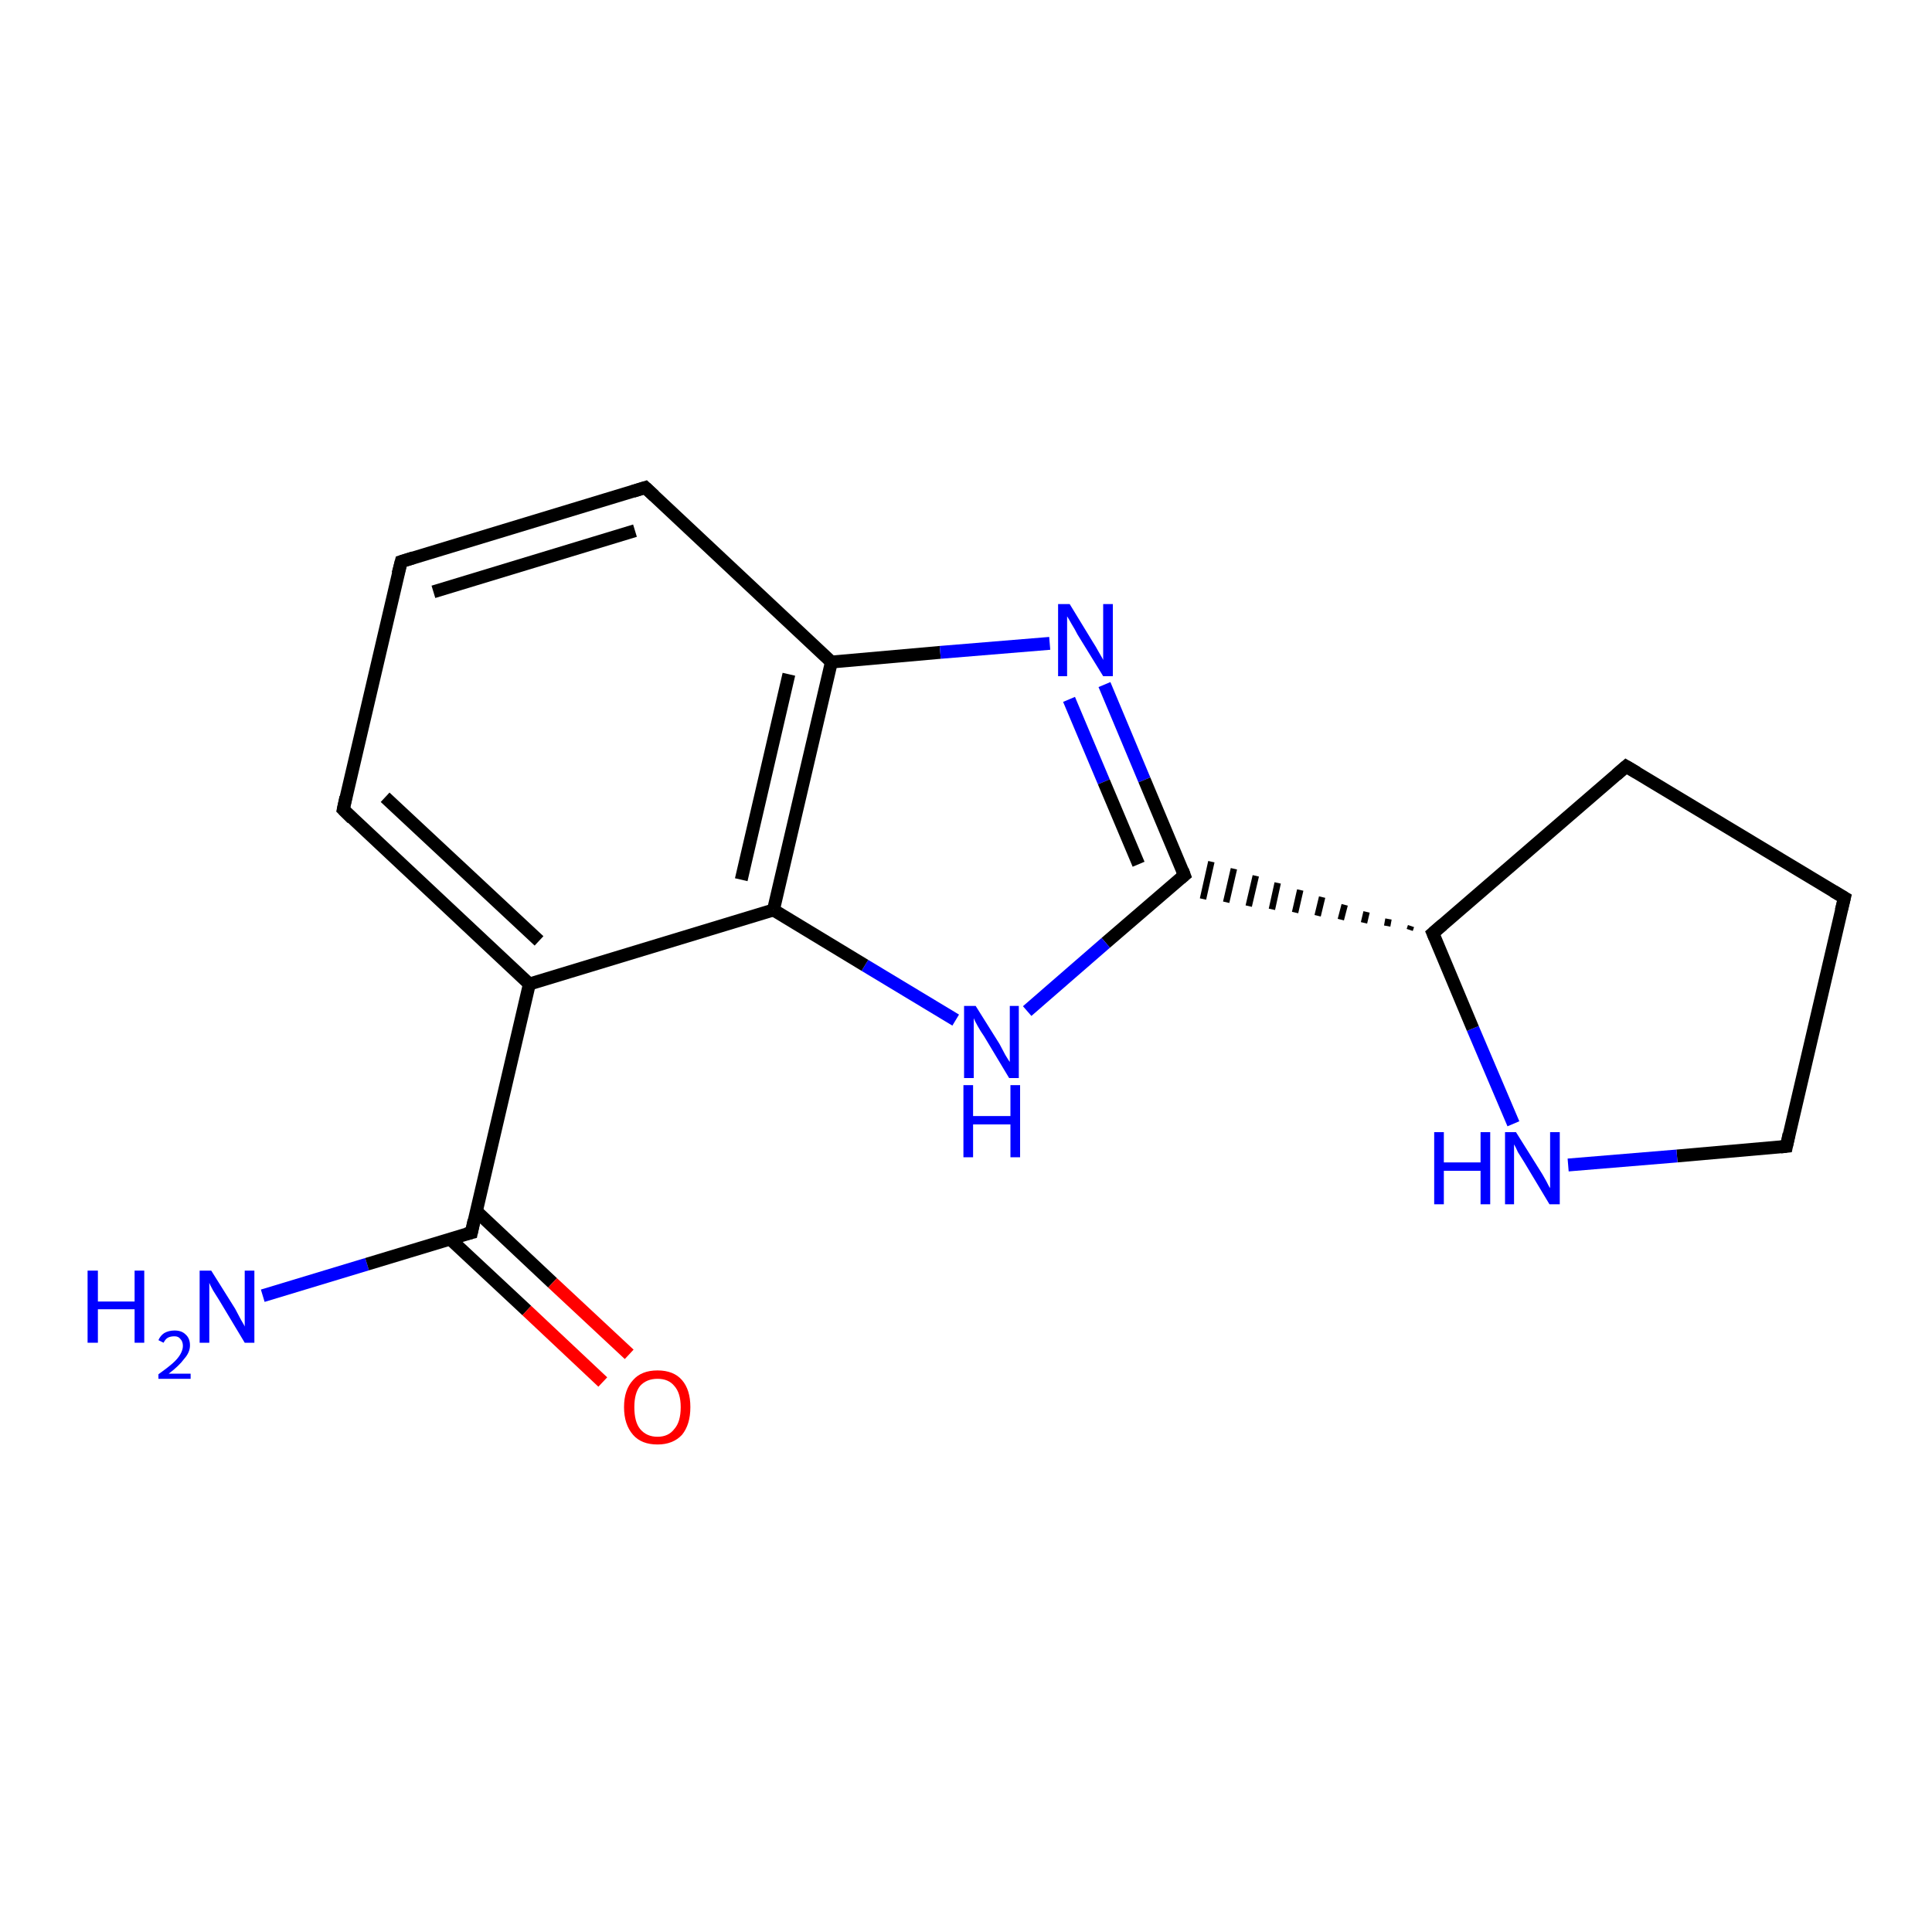 <?xml version='1.0' encoding='iso-8859-1'?>
<svg version='1.1' baseProfile='full'
              xmlns='http://www.w3.org/2000/svg'
                      xmlns:rdkit='http://www.rdkit.org/xml'
                      xmlns:xlink='http://www.w3.org/1999/xlink'
                  xml:space='preserve'
width='300px' height='300px' viewBox='0 0 300 300'>
<!-- END OF HEADER -->
<rect style='opacity:1.0;fill:#FFFFFF;stroke:none' width='300.0' height='300.0' x='0.0' y='0.0'> </rect>
<path class='bond-0 atom-0 atom-1' d='M 40.8,201.2 L 57.0,196.3' style='fill:none;fill-rule:evenodd;stroke:#0000FF;stroke-width:2.0px;stroke-linecap:butt;stroke-linejoin:miter;stroke-opacity:1' />
<path class='bond-0 atom-0 atom-1' d='M 57.0,196.3 L 73.2,191.4' style='fill:none;fill-rule:evenodd;stroke:#000000;stroke-width:2.0px;stroke-linecap:butt;stroke-linejoin:miter;stroke-opacity:1' />
<path class='bond-1 atom-1 atom-2' d='M 69.9,192.4 L 81.8,203.5' style='fill:none;fill-rule:evenodd;stroke:#000000;stroke-width:2.0px;stroke-linecap:butt;stroke-linejoin:miter;stroke-opacity:1' />
<path class='bond-1 atom-1 atom-2' d='M 81.8,203.5 L 93.6,214.6' style='fill:none;fill-rule:evenodd;stroke:#FF0000;stroke-width:2.0px;stroke-linecap:butt;stroke-linejoin:miter;stroke-opacity:1' />
<path class='bond-1 atom-1 atom-2' d='M 74.0,188.1 L 85.8,199.2' style='fill:none;fill-rule:evenodd;stroke:#000000;stroke-width:2.0px;stroke-linecap:butt;stroke-linejoin:miter;stroke-opacity:1' />
<path class='bond-1 atom-1 atom-2' d='M 85.8,199.2 L 97.7,210.3' style='fill:none;fill-rule:evenodd;stroke:#FF0000;stroke-width:2.0px;stroke-linecap:butt;stroke-linejoin:miter;stroke-opacity:1' />
<path class='bond-2 atom-1 atom-3' d='M 73.2,191.4 L 82.2,152.8' style='fill:none;fill-rule:evenodd;stroke:#000000;stroke-width:2.0px;stroke-linecap:butt;stroke-linejoin:miter;stroke-opacity:1' />
<path class='bond-3 atom-3 atom-4' d='M 82.2,152.8 L 53.3,125.7' style='fill:none;fill-rule:evenodd;stroke:#000000;stroke-width:2.0px;stroke-linecap:butt;stroke-linejoin:miter;stroke-opacity:1' />
<path class='bond-3 atom-3 atom-4' d='M 83.7,146.1 L 59.8,123.8' style='fill:none;fill-rule:evenodd;stroke:#000000;stroke-width:2.0px;stroke-linecap:butt;stroke-linejoin:miter;stroke-opacity:1' />
<path class='bond-4 atom-4 atom-5' d='M 53.3,125.7 L 62.3,87.2' style='fill:none;fill-rule:evenodd;stroke:#000000;stroke-width:2.0px;stroke-linecap:butt;stroke-linejoin:miter;stroke-opacity:1' />
<path class='bond-5 atom-5 atom-6' d='M 62.3,87.2 L 100.2,75.7' style='fill:none;fill-rule:evenodd;stroke:#000000;stroke-width:2.0px;stroke-linecap:butt;stroke-linejoin:miter;stroke-opacity:1' />
<path class='bond-5 atom-5 atom-6' d='M 67.3,91.9 L 98.6,82.4' style='fill:none;fill-rule:evenodd;stroke:#000000;stroke-width:2.0px;stroke-linecap:butt;stroke-linejoin:miter;stroke-opacity:1' />
<path class='bond-6 atom-6 atom-7' d='M 100.2,75.7 L 129.1,102.8' style='fill:none;fill-rule:evenodd;stroke:#000000;stroke-width:2.0px;stroke-linecap:butt;stroke-linejoin:miter;stroke-opacity:1' />
<path class='bond-7 atom-7 atom-8' d='M 129.1,102.8 L 146.0,101.3' style='fill:none;fill-rule:evenodd;stroke:#000000;stroke-width:2.0px;stroke-linecap:butt;stroke-linejoin:miter;stroke-opacity:1' />
<path class='bond-7 atom-7 atom-8' d='M 146.0,101.3 L 163.0,99.9' style='fill:none;fill-rule:evenodd;stroke:#0000FF;stroke-width:2.0px;stroke-linecap:butt;stroke-linejoin:miter;stroke-opacity:1' />
<path class='bond-8 atom-8 atom-9' d='M 171.5,106.3 L 177.7,121.1' style='fill:none;fill-rule:evenodd;stroke:#0000FF;stroke-width:2.0px;stroke-linecap:butt;stroke-linejoin:miter;stroke-opacity:1' />
<path class='bond-8 atom-8 atom-9' d='M 177.7,121.1 L 183.9,135.9' style='fill:none;fill-rule:evenodd;stroke:#000000;stroke-width:2.0px;stroke-linecap:butt;stroke-linejoin:miter;stroke-opacity:1' />
<path class='bond-8 atom-8 atom-9' d='M 166.0,108.6 L 171.4,121.4' style='fill:none;fill-rule:evenodd;stroke:#0000FF;stroke-width:2.0px;stroke-linecap:butt;stroke-linejoin:miter;stroke-opacity:1' />
<path class='bond-8 atom-8 atom-9' d='M 171.4,121.4 L 176.8,134.2' style='fill:none;fill-rule:evenodd;stroke:#000000;stroke-width:2.0px;stroke-linecap:butt;stroke-linejoin:miter;stroke-opacity:1' />
<path class='bond-9 atom-9 atom-10' d='M 183.9,135.9 L 171.7,146.4' style='fill:none;fill-rule:evenodd;stroke:#000000;stroke-width:2.0px;stroke-linecap:butt;stroke-linejoin:miter;stroke-opacity:1' />
<path class='bond-9 atom-9 atom-10' d='M 171.7,146.4 L 159.5,157.0' style='fill:none;fill-rule:evenodd;stroke:#0000FF;stroke-width:2.0px;stroke-linecap:butt;stroke-linejoin:miter;stroke-opacity:1' />
<path class='bond-10 atom-10 atom-11' d='M 148.4,158.4 L 134.3,149.9' style='fill:none;fill-rule:evenodd;stroke:#0000FF;stroke-width:2.0px;stroke-linecap:butt;stroke-linejoin:miter;stroke-opacity:1' />
<path class='bond-10 atom-10 atom-11' d='M 134.3,149.9 L 120.1,141.3' style='fill:none;fill-rule:evenodd;stroke:#000000;stroke-width:2.0px;stroke-linecap:butt;stroke-linejoin:miter;stroke-opacity:1' />
<path class='bond-11 atom-12 atom-9' d='M 219.1,143.8 L 218.9,144.4' style='fill:none;fill-rule:evenodd;stroke:#000000;stroke-width:1.0px;stroke-linecap:butt;stroke-linejoin:miter;stroke-opacity:1' />
<path class='bond-11 atom-12 atom-9' d='M 215.6,142.7 L 215.4,143.8' style='fill:none;fill-rule:evenodd;stroke:#000000;stroke-width:1.0px;stroke-linecap:butt;stroke-linejoin:miter;stroke-opacity:1' />
<path class='bond-11 atom-12 atom-9' d='M 212.2,141.6 L 211.8,143.3' style='fill:none;fill-rule:evenodd;stroke:#000000;stroke-width:1.0px;stroke-linecap:butt;stroke-linejoin:miter;stroke-opacity:1' />
<path class='bond-11 atom-12 atom-9' d='M 208.8,140.5 L 208.2,142.8' style='fill:none;fill-rule:evenodd;stroke:#000000;stroke-width:1.0px;stroke-linecap:butt;stroke-linejoin:miter;stroke-opacity:1' />
<path class='bond-11 atom-12 atom-9' d='M 205.3,139.3 L 204.6,142.2' style='fill:none;fill-rule:evenodd;stroke:#000000;stroke-width:1.0px;stroke-linecap:butt;stroke-linejoin:miter;stroke-opacity:1' />
<path class='bond-11 atom-12 atom-9' d='M 201.9,138.2 L 201.1,141.7' style='fill:none;fill-rule:evenodd;stroke:#000000;stroke-width:1.0px;stroke-linecap:butt;stroke-linejoin:miter;stroke-opacity:1' />
<path class='bond-11 atom-12 atom-9' d='M 198.4,137.1 L 197.5,141.2' style='fill:none;fill-rule:evenodd;stroke:#000000;stroke-width:1.0px;stroke-linecap:butt;stroke-linejoin:miter;stroke-opacity:1' />
<path class='bond-11 atom-12 atom-9' d='M 195.0,136.0 L 193.9,140.7' style='fill:none;fill-rule:evenodd;stroke:#000000;stroke-width:1.0px;stroke-linecap:butt;stroke-linejoin:miter;stroke-opacity:1' />
<path class='bond-11 atom-12 atom-9' d='M 191.6,134.9 L 190.4,140.1' style='fill:none;fill-rule:evenodd;stroke:#000000;stroke-width:1.0px;stroke-linecap:butt;stroke-linejoin:miter;stroke-opacity:1' />
<path class='bond-11 atom-12 atom-9' d='M 188.1,133.8 L 186.8,139.6' style='fill:none;fill-rule:evenodd;stroke:#000000;stroke-width:1.0px;stroke-linecap:butt;stroke-linejoin:miter;stroke-opacity:1' />
<path class='bond-12 atom-12 atom-13' d='M 222.5,144.9 L 252.5,119.0' style='fill:none;fill-rule:evenodd;stroke:#000000;stroke-width:2.0px;stroke-linecap:butt;stroke-linejoin:miter;stroke-opacity:1' />
<path class='bond-13 atom-13 atom-14' d='M 252.5,119.0 L 286.4,139.4' style='fill:none;fill-rule:evenodd;stroke:#000000;stroke-width:2.0px;stroke-linecap:butt;stroke-linejoin:miter;stroke-opacity:1' />
<path class='bond-14 atom-14 atom-15' d='M 286.4,139.4 L 277.4,178.0' style='fill:none;fill-rule:evenodd;stroke:#000000;stroke-width:2.0px;stroke-linecap:butt;stroke-linejoin:miter;stroke-opacity:1' />
<path class='bond-15 atom-15 atom-16' d='M 277.4,178.0 L 260.4,179.5' style='fill:none;fill-rule:evenodd;stroke:#000000;stroke-width:2.0px;stroke-linecap:butt;stroke-linejoin:miter;stroke-opacity:1' />
<path class='bond-15 atom-15 atom-16' d='M 260.4,179.5 L 243.5,180.9' style='fill:none;fill-rule:evenodd;stroke:#0000FF;stroke-width:2.0px;stroke-linecap:butt;stroke-linejoin:miter;stroke-opacity:1' />
<path class='bond-16 atom-11 atom-3' d='M 120.1,141.3 L 82.2,152.8' style='fill:none;fill-rule:evenodd;stroke:#000000;stroke-width:2.0px;stroke-linecap:butt;stroke-linejoin:miter;stroke-opacity:1' />
<path class='bond-17 atom-16 atom-12' d='M 235.0,174.5 L 228.7,159.7' style='fill:none;fill-rule:evenodd;stroke:#0000FF;stroke-width:2.0px;stroke-linecap:butt;stroke-linejoin:miter;stroke-opacity:1' />
<path class='bond-17 atom-16 atom-12' d='M 228.7,159.7 L 222.5,144.9' style='fill:none;fill-rule:evenodd;stroke:#000000;stroke-width:2.0px;stroke-linecap:butt;stroke-linejoin:miter;stroke-opacity:1' />
<path class='bond-18 atom-11 atom-7' d='M 120.1,141.3 L 129.1,102.8' style='fill:none;fill-rule:evenodd;stroke:#000000;stroke-width:2.0px;stroke-linecap:butt;stroke-linejoin:miter;stroke-opacity:1' />
<path class='bond-18 atom-11 atom-7' d='M 115.1,136.6 L 122.5,104.7' style='fill:none;fill-rule:evenodd;stroke:#000000;stroke-width:2.0px;stroke-linecap:butt;stroke-linejoin:miter;stroke-opacity:1' />
<path d='M 72.4,191.6 L 73.2,191.4 L 73.6,189.5' style='fill:none;stroke:#000000;stroke-width:2.0px;stroke-linecap:butt;stroke-linejoin:miter;stroke-opacity:1;' />
<path d='M 54.7,127.1 L 53.3,125.7 L 53.7,123.8' style='fill:none;stroke:#000000;stroke-width:2.0px;stroke-linecap:butt;stroke-linejoin:miter;stroke-opacity:1;' />
<path d='M 61.8,89.1 L 62.3,87.2 L 64.2,86.6' style='fill:none;stroke:#000000;stroke-width:2.0px;stroke-linecap:butt;stroke-linejoin:miter;stroke-opacity:1;' />
<path d='M 98.3,76.3 L 100.2,75.7 L 101.6,77.0' style='fill:none;stroke:#000000;stroke-width:2.0px;stroke-linecap:butt;stroke-linejoin:miter;stroke-opacity:1;' />
<path d='M 183.6,135.1 L 183.9,135.9 L 183.3,136.4' style='fill:none;stroke:#000000;stroke-width:2.0px;stroke-linecap:butt;stroke-linejoin:miter;stroke-opacity:1;' />
<path d='M 224.0,143.6 L 222.5,144.9 L 222.8,145.6' style='fill:none;stroke:#000000;stroke-width:2.0px;stroke-linecap:butt;stroke-linejoin:miter;stroke-opacity:1;' />
<path d='M 251.0,120.3 L 252.5,119.0 L 254.2,120.0' style='fill:none;stroke:#000000;stroke-width:2.0px;stroke-linecap:butt;stroke-linejoin:miter;stroke-opacity:1;' />
<path d='M 284.7,138.4 L 286.4,139.4 L 285.9,141.4' style='fill:none;stroke:#000000;stroke-width:2.0px;stroke-linecap:butt;stroke-linejoin:miter;stroke-opacity:1;' />
<path d='M 277.8,176.1 L 277.4,178.0 L 276.5,178.1' style='fill:none;stroke:#000000;stroke-width:2.0px;stroke-linecap:butt;stroke-linejoin:miter;stroke-opacity:1;' />
<path class='atom-0' d='M 13.6 197.3
L 15.2 197.3
L 15.2 202.1
L 20.9 202.1
L 20.9 197.3
L 22.4 197.3
L 22.4 208.5
L 20.9 208.5
L 20.9 203.3
L 15.2 203.3
L 15.2 208.5
L 13.6 208.5
L 13.6 197.3
' fill='#0000FF'/>
<path class='atom-0' d='M 24.6 208.1
Q 24.9 207.4, 25.5 207.0
Q 26.2 206.6, 27.1 206.6
Q 28.2 206.6, 28.8 207.2
Q 29.5 207.8, 29.5 208.9
Q 29.5 210.0, 28.6 211.0
Q 27.8 212.1, 26.2 213.3
L 29.6 213.3
L 29.6 214.1
L 24.6 214.1
L 24.6 213.4
Q 26.0 212.4, 26.8 211.7
Q 27.6 211.0, 28.0 210.3
Q 28.4 209.6, 28.4 209.0
Q 28.4 208.3, 28.0 207.9
Q 27.7 207.5, 27.1 207.5
Q 26.5 207.5, 26.1 207.7
Q 25.7 207.9, 25.4 208.5
L 24.6 208.1
' fill='#0000FF'/>
<path class='atom-0' d='M 32.8 197.3
L 36.5 203.2
Q 36.8 203.8, 37.4 204.9
Q 38.0 205.9, 38.0 206.0
L 38.0 197.3
L 39.5 197.3
L 39.5 208.5
L 38.0 208.5
L 34.1 202.0
Q 33.6 201.2, 33.1 200.4
Q 32.6 199.5, 32.5 199.2
L 32.5 208.5
L 31.0 208.5
L 31.0 197.3
L 32.8 197.3
' fill='#0000FF'/>
<path class='atom-2' d='M 96.9 218.5
Q 96.9 215.8, 98.3 214.3
Q 99.6 212.8, 102.1 212.8
Q 104.6 212.8, 105.9 214.3
Q 107.2 215.8, 107.2 218.5
Q 107.2 221.2, 105.9 222.8
Q 104.5 224.3, 102.1 224.3
Q 99.6 224.3, 98.3 222.8
Q 96.9 221.2, 96.9 218.5
M 102.1 223.1
Q 103.8 223.1, 104.7 221.9
Q 105.7 220.8, 105.7 218.5
Q 105.7 216.3, 104.7 215.2
Q 103.8 214.1, 102.1 214.1
Q 100.4 214.1, 99.4 215.2
Q 98.5 216.3, 98.5 218.5
Q 98.5 220.8, 99.4 221.9
Q 100.4 223.1, 102.1 223.1
' fill='#FF0000'/>
<path class='atom-8' d='M 166.1 93.8
L 169.7 99.7
Q 170.1 100.3, 170.7 101.4
Q 171.3 102.4, 171.3 102.5
L 171.3 93.8
L 172.8 93.8
L 172.8 105.0
L 171.3 105.0
L 167.3 98.5
Q 166.9 97.7, 166.4 96.9
Q 165.9 96.0, 165.7 95.7
L 165.7 105.0
L 164.3 105.0
L 164.3 93.8
L 166.1 93.8
' fill='#0000FF'/>
<path class='atom-10' d='M 151.5 156.2
L 155.2 162.1
Q 155.5 162.7, 156.1 163.8
Q 156.7 164.8, 156.8 164.9
L 156.8 156.2
L 158.2 156.2
L 158.2 167.4
L 156.7 167.4
L 152.8 160.9
Q 152.3 160.2, 151.8 159.3
Q 151.3 158.4, 151.2 158.1
L 151.2 167.4
L 149.7 167.4
L 149.7 156.2
L 151.5 156.2
' fill='#0000FF'/>
<path class='atom-10' d='M 149.6 168.5
L 151.1 168.5
L 151.1 173.3
L 156.9 173.3
L 156.9 168.5
L 158.4 168.5
L 158.4 179.7
L 156.9 179.7
L 156.9 174.6
L 151.1 174.6
L 151.1 179.7
L 149.6 179.7
L 149.6 168.5
' fill='#0000FF'/>
<path class='atom-16' d='M 222.7 175.8
L 224.2 175.8
L 224.2 180.5
L 229.9 180.5
L 229.9 175.8
L 231.4 175.8
L 231.4 187.0
L 229.9 187.0
L 229.9 181.8
L 224.2 181.8
L 224.2 187.0
L 222.7 187.0
L 222.7 175.8
' fill='#0000FF'/>
<path class='atom-16' d='M 235.4 175.8
L 239.1 181.7
Q 239.5 182.3, 240.1 183.4
Q 240.6 184.4, 240.7 184.5
L 240.7 175.8
L 242.2 175.8
L 242.2 187.0
L 240.6 187.0
L 236.7 180.5
Q 236.2 179.7, 235.7 178.9
Q 235.3 178.0, 235.1 177.7
L 235.1 187.0
L 233.7 187.0
L 233.7 175.8
L 235.4 175.8
' fill='#0000FF'/>
</svg>
